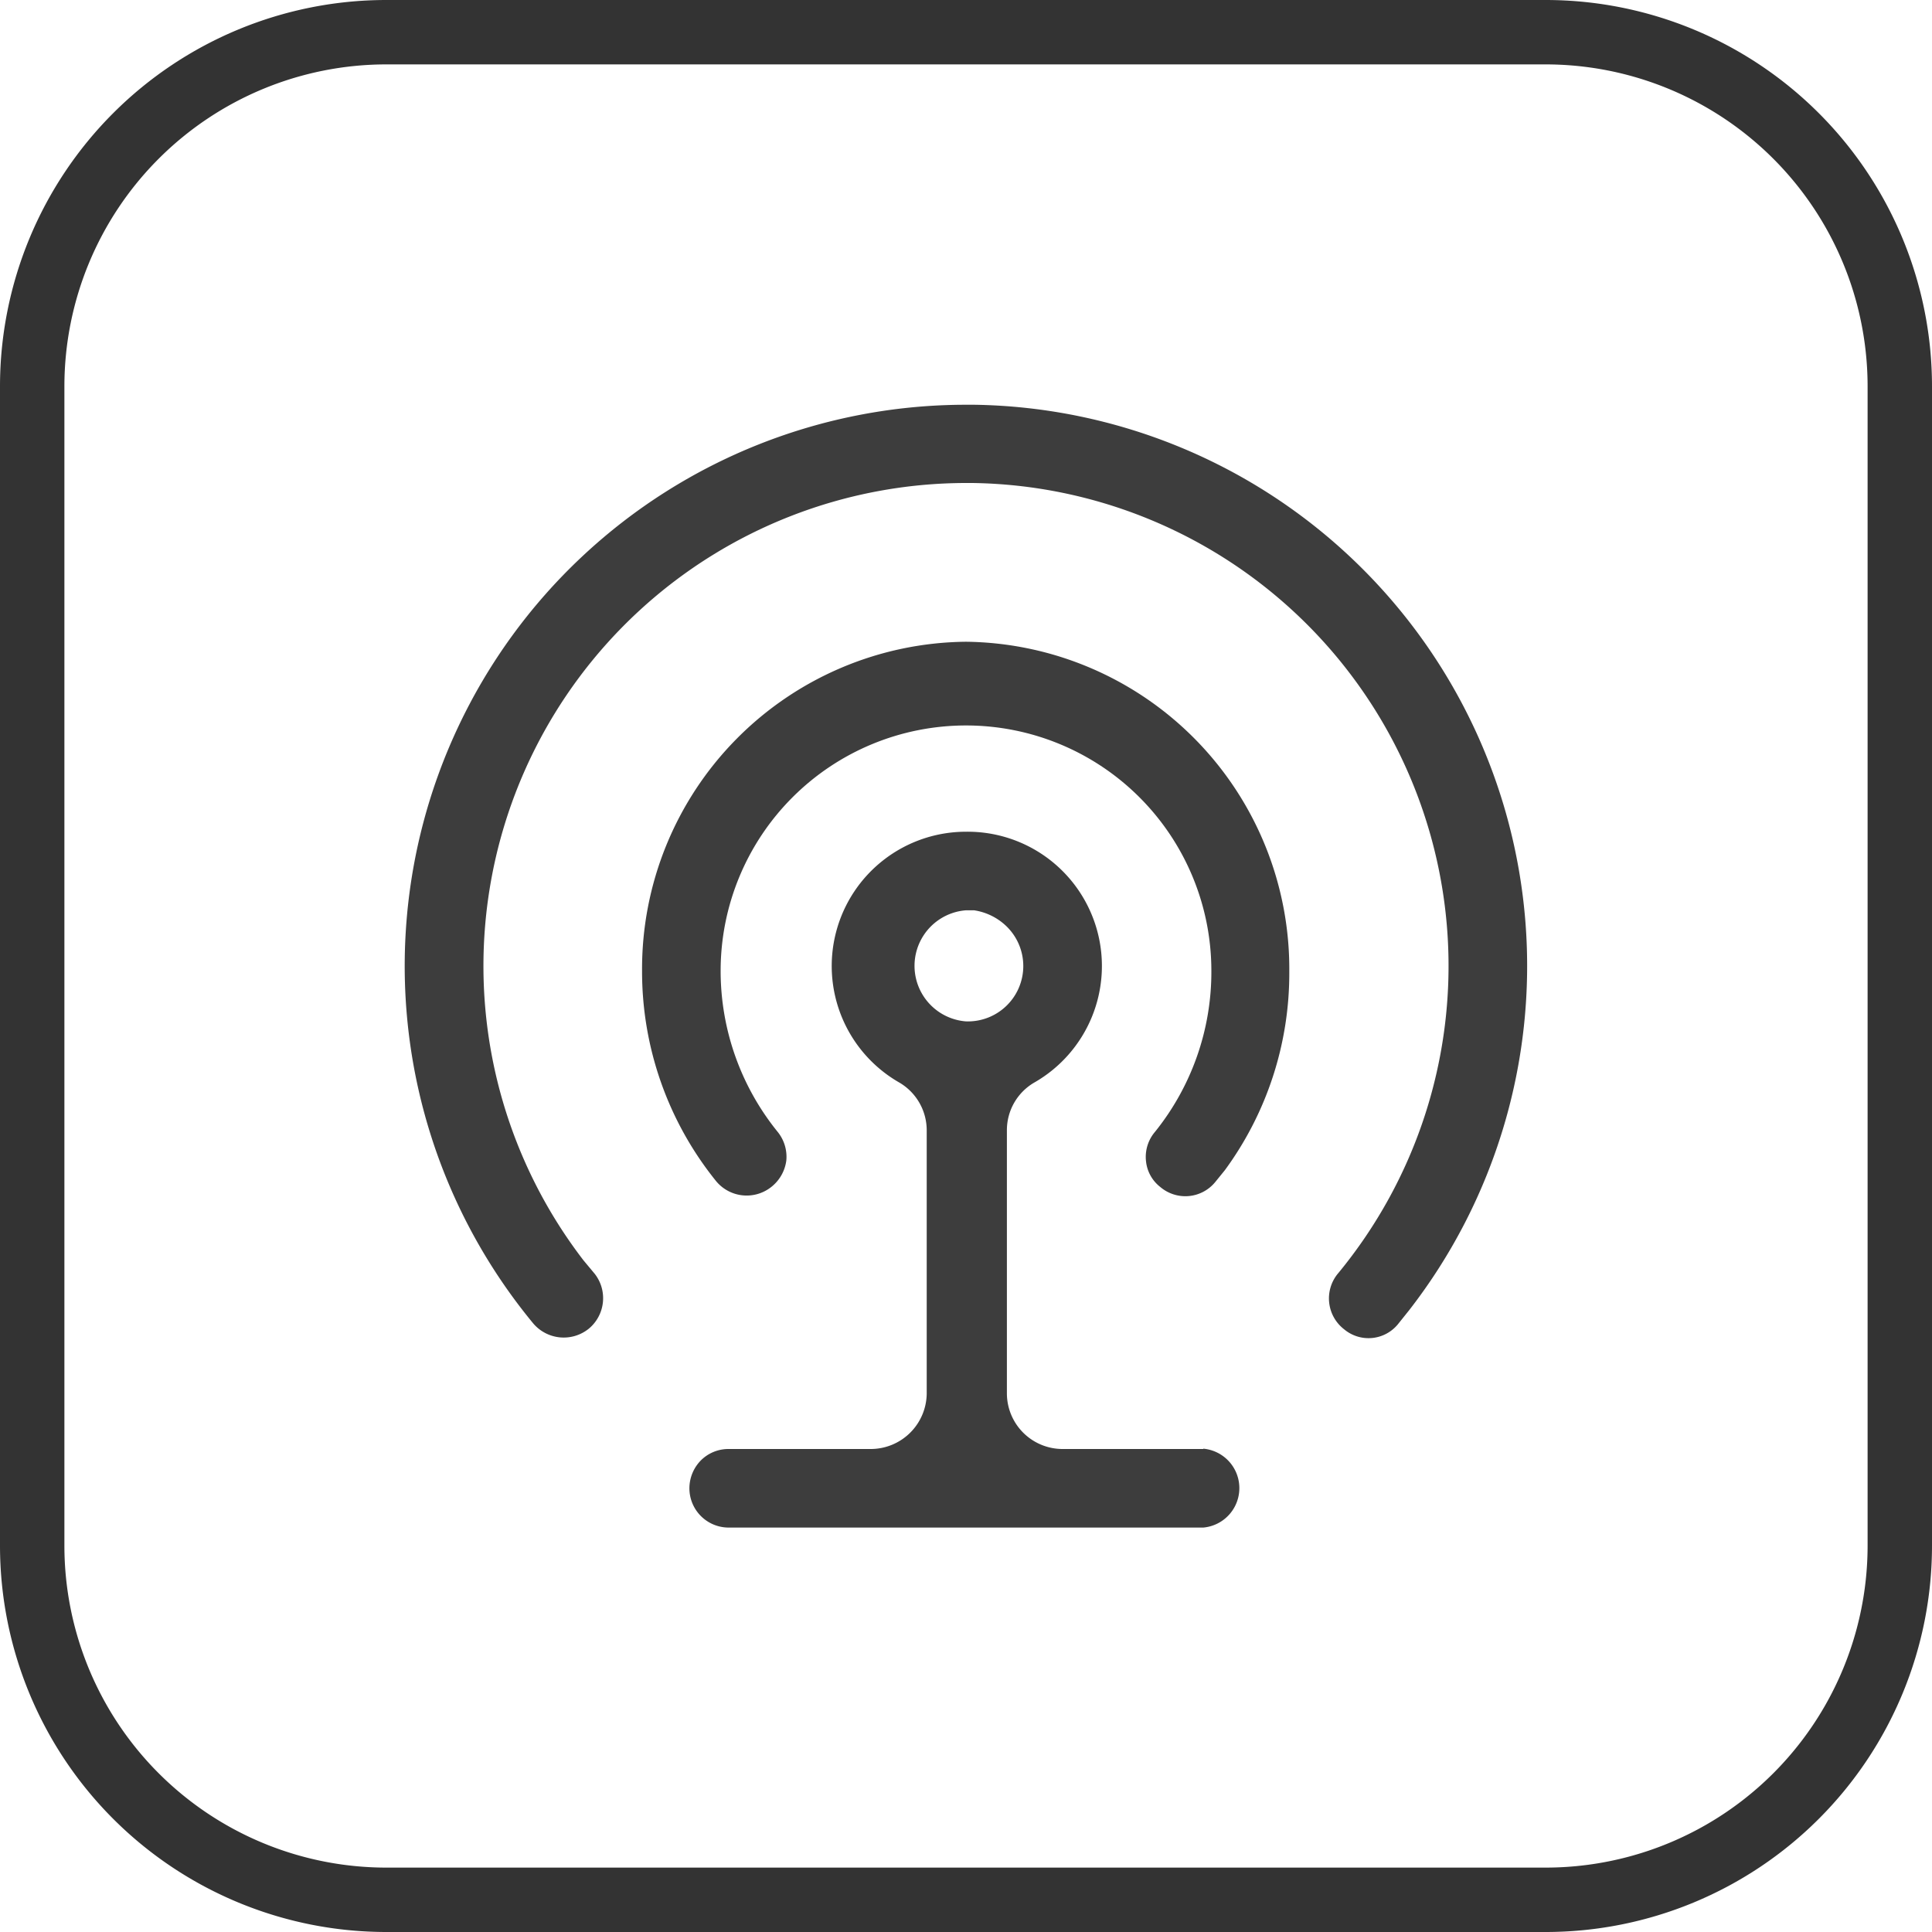 <svg id="图层_1" data-name="图层 1" xmlns="http://www.w3.org/2000/svg" viewBox="0 0 60 60"><title>官网（图标）</title><path d="M48,2A10,10,0,0,1,58,12V48A10,10,0,0,1,48,58H12A10,10,0,0,1,2,48V12A10,10,0,0,1,12,2H48m0-2H12A12,12,0,0,0,0,12V48A12,12,0,0,0,12,60H48A12,12,0,0,0,60,48V12A12,12,0,0,0,48,0Z" style="fill:#333"/><path d="M30,19.93A10.16,10.16,0,0,0,19.94,30.16a10.36,10.36,0,0,0,2.29,6.51,1.23,1.23,0,0,0,1.7.21,1.25,1.25,0,0,0,.49-.84,1.23,1.23,0,0,0-.27-.89,7.94,7.94,0,0,1-1.77-5,7.62,7.62,0,1,1,15.24,0,7.92,7.92,0,0,1-1.75,5,1.2,1.2,0,0,0-.28.91,1.16,1.16,0,0,0,.44.8,1.2,1.2,0,0,0,1.71-.15l.3-.37a10.33,10.33,0,0,0,2-6.16A10.16,10.16,0,0,0,30,19.93Z" style="fill:#3d3d3d"/><path d="M37.37,45H33a1.73,1.73,0,0,1-1.73-1.72V35.1a1.71,1.71,0,0,1,.85-1.48A4.17,4.17,0,0,0,30,25.83h0a4.17,4.17,0,0,0-2.07,7.79,1.72,1.72,0,0,1,.85,1.49v8.15A1.74,1.74,0,0,1,27.05,45H22.63a1.21,1.21,0,0,0-.86.35,1.24,1.24,0,0,0-.36.87,1.22,1.22,0,0,0,1.22,1.22H37.37a1.23,1.23,0,0,0,0-2.45ZM30,31.72h0a1.73,1.73,0,0,1,0-3.45l.25,0a1.84,1.84,0,0,1,1,.49A1.72,1.72,0,0,1,30,31.72Z" style="fill:#3d3d3d"/><path d="M30.26,12.57H30A17.43,17.43,0,0,0,16.56,41.1a1.24,1.24,0,0,0,1.73.16,1.23,1.23,0,0,0,.18-1.7l-.35-.42A15,15,0,0,1,30,15h.2A15,15,0,0,1,41.56,39.54a1.21,1.21,0,0,0,.18,1.74,1.18,1.18,0,0,0,1.67-.15l.36-.45A17.43,17.43,0,0,0,30.26,12.57Z" style="fill:#3d3d3d"/></svg>